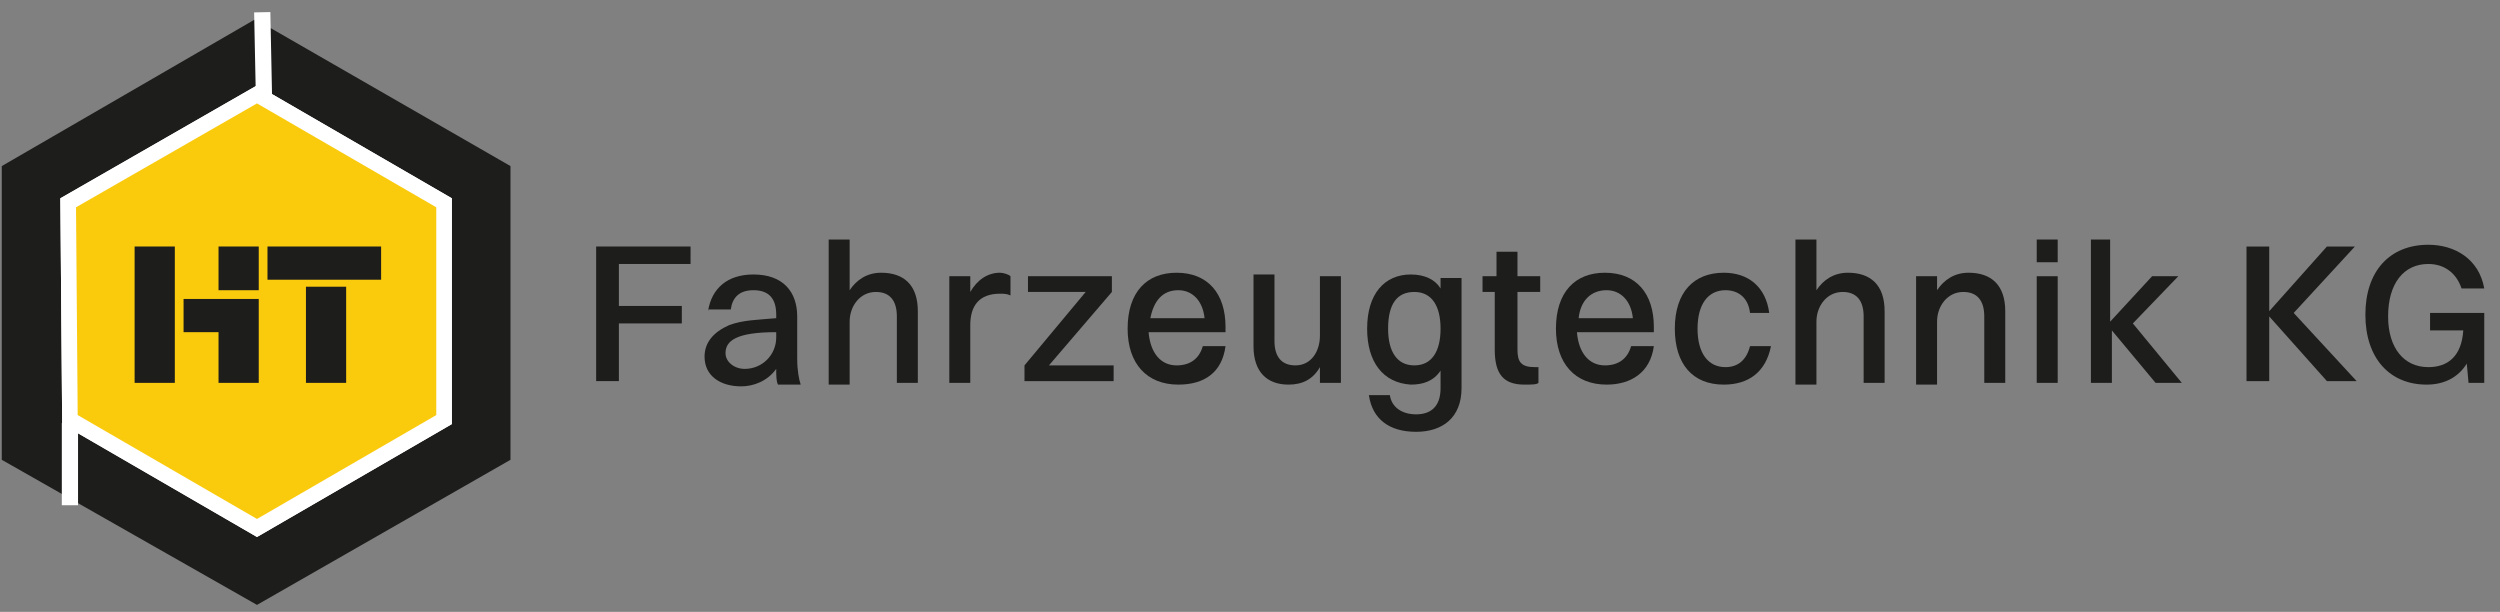 <svg width="143" height="35" viewBox="0 0 143 35" fill="none" xmlns="http://www.w3.org/2000/svg">
<rect x="0" y="0" width="143" height="35" fill="#808080" stroke="none"/>
<path d="M34.2 14.1H39.5V15.1H35.4V17.5H39V18.5H35.4V21.8H34.1V14.1H34.2Z" fill="#1D1E1C"/>
<path d="M40.5 17.8C40.7 16.5 41.6 15.7 43.1 15.7C44.8 15.7 45.6 16.7 45.6 18.1V20.5C45.6 21.2 45.7 21.7 45.8 22H44.5C44.4 21.8 44.4 21.5 44.4 21.1C43.9 21.8 43.1 22.1 42.4 22.1C41.2 22.1 40.3 21.5 40.3 20.4C40.3 19.6 40.8 19 41.7 18.6C42.5 18.3 43.3 18.3 44.4 18.2V18C44.4 17.1 44 16.6 43.1 16.6C42.3 16.6 41.9 17 41.8 17.7H40.5V17.8ZM42.6 21.1C43.6 21.1 44.4 20.3 44.4 19.3V19C42.1 19 41.5 19.5 41.5 20.2C41.5 20.7 42 21.1 42.6 21.1Z" fill="#1D1E1C"/>
<path d="M47.4 13.7H48.6V16.6C49 16 49.6 15.6 50.4 15.6C51.7 15.6 52.5 16.3 52.5 17.8V21.9H51.3V18.1C51.3 17.2 50.9 16.7 50.1 16.7C49.2 16.7 48.6 17.5 48.6 18.4V22H47.4V13.7V13.7Z" fill="#1D1E1C"/>
<path d="M54.3 15.8H55.5V16.7C55.9 16 56.5 15.6 57.2 15.6C57.4 15.6 57.7 15.7 57.8 15.8V16.9C57.6 16.8 57.4 16.8 57.2 16.8C56 16.8 55.5 17.5 55.5 18.6V21.9H54.3V15.8Z" fill="#1D1E1C"/>
<path d="M58.6 20.9L62.1 16.7H58.8V15.8H63.6V16.7L60 20.9H63.7V21.8H58.6V20.9V20.9Z" fill="#1D1E1C"/>
<path d="M67.4 22C65.6 22 64.5 20.8 64.5 18.8C64.5 16.7 65.6 15.6 67.3 15.6C69.1 15.6 70.1 16.8 70.1 18.7V19H65.7C65.8 20.2 66.4 20.9 67.3 20.9C68.1 20.9 68.6 20.5 68.8 19.8H70.1C69.9 21.3 68.9 22 67.4 22ZM65.8 18.2H68.9C68.8 17.2 68.2 16.6 67.4 16.6C66.5 16.6 66 17.2 65.8 18.2Z" fill="#1D1E1C"/>
<path d="M75.5 15.8H76.7V21.9H75.5V21C75.1 21.7 74.5 22 73.7 22C72.5 22 71.7 21.3 71.7 19.8V15.7H72.9V19.5C72.9 20.4 73.3 20.9 74.1 20.9C75 20.9 75.5 20.1 75.5 19.2V15.8V15.8Z" fill="#1D1E1C"/>
<path d="M78.2 18.8C78.2 16.8 79.2 15.7 80.7 15.7C81.5 15.7 82.1 16 82.4 16.5V15.9H83.6V22.2C83.6 23.9 82.5 24.7 81 24.7C79.5 24.7 78.5 24 78.3 22.6H79.5C79.6 23.3 80.2 23.7 81 23.7C81.8 23.7 82.4 23.3 82.4 22.2V21.2C82 21.8 81.4 22 80.7 22C79.1 21.9 78.2 20.7 78.2 18.8ZM82.4 18.8C82.4 17.5 81.9 16.7 80.9 16.7C79.9 16.7 79.4 17.4 79.4 18.8C79.4 20.1 79.9 20.9 80.9 20.9C81.9 20.9 82.4 20.1 82.4 18.8Z" fill="#1D1E1C"/>
<path d="M85.6 16.7H84.8V15.8H85.6V14.4H86.8V15.8H88.1V16.7H86.8V20C86.8 20.7 87 21 87.8 21H88V21.9C87.9 22 87.6 22 87.2 22C86 22 85.5 21.4 85.5 20V16.7H85.6Z" fill="#1D1E1C"/>
<path d="M91.9 22C90.1 22 89 20.8 89 18.8C89 16.7 90.1 15.6 91.8 15.6C93.6 15.6 94.6 16.8 94.6 18.7V19H90.2C90.3 20.2 90.9 20.9 91.8 20.9C92.6 20.9 93.1 20.5 93.3 19.8H94.6C94.4 21.3 93.3 22 91.9 22ZM90.3 18.2H93.4C93.3 17.2 92.7 16.6 91.9 16.6C91 16.6 90.4 17.2 90.3 18.2Z" fill="#1D1E1C"/>
<path d="M100.1 17.9C100 17 99.4 16.6 98.7 16.6C97.7 16.6 97.1 17.4 97.1 18.8C97.1 20.2 97.7 21 98.7 21C99.4 21 99.9 20.6 100.1 19.8H101.3C101 21.3 100 22 98.6 22C96.8 22 95.8 20.8 95.8 18.8C95.8 16.7 96.9 15.6 98.6 15.6C100 15.6 101 16.4 101.2 17.9H100.1Z" fill="#1D1E1C"/>
<path d="M102.7 13.7H103.9V16.6C104.3 16 104.9 15.6 105.7 15.6C107 15.6 107.8 16.3 107.8 17.8V21.9H106.6V18.1C106.6 17.2 106.2 16.7 105.4 16.7C104.5 16.7 103.9 17.5 103.9 18.4V22H102.7V13.7V13.7Z" fill="#1D1E1C"/>
<path d="M109.6 15.8H110.8V16.6C111.2 16 111.8 15.6 112.6 15.6C113.9 15.6 114.7 16.3 114.7 17.8V21.9H113.5V18.1C113.5 17.2 113.1 16.7 112.3 16.7C111.4 16.7 110.8 17.5 110.8 18.4V22H109.6V15.8V15.8Z" fill="#1D1E1C"/>
<path d="M116.5 13.7H117.7V15H116.5V13.7ZM116.5 15.8H117.7V21.9H116.5V15.8Z" fill="#1D1E1C"/>
<path d="M119.5 13.7H120.7V18.4L123.1 15.8H124.6L122 18.5L124.8 21.9H123.3L120.8 18.9V21.9H119.6V13.7H119.5Z" fill="#1D1E1C"/>
<path d="M128.5 14.1H129.8V17.8L133.1 14.1H134.7L131.2 17.9L134.8 21.8H133.1L129.8 18.1V21.8H128.5V14.1Z" fill="#1D1E1C"/>
<path d="M141.2 21.9L141.1 20.8C140.6 21.6 139.8 22 138.8 22C136.7 22 135.3 20.5 135.3 18C135.3 15.5 136.7 14 138.9 14C140.4 14 141.8 14.8 142.1 16.5H140.8C140.5 15.6 139.8 15.1 138.9 15.1C137.5 15.1 136.6 16.2 136.6 18.1C136.6 19.9 137.5 21 138.9 21C140 21 140.8 20.4 140.9 18.9H139V17.9H142.1V21.9H141.2Z" fill="#1D1E1C"/>
<path d="M14.6 1.1L0.1 9.5V26.3L14.7 34.6L29.2 26.3V9.5L14.6 1.1Z" fill="#1D1E1C"/>
<path d="M15 0.7L15.1 5.6" stroke="white" stroke-width="0.928" stroke-miterlimit="10"/>
<path d="M4 24.2V28.9" stroke="white" stroke-width="0.928" stroke-miterlimit="10"/>
<path d="M14.7 5.4L3.9 11.6L4 24L14.7 30.2L25.4 24V11.6L14.7 5.4Z" fill="#FCD300" stroke="white" stroke-width="0.892" stroke-miterlimit="10"/>
<path d="M14.7 5.4L3.9 11.6L4 24L14.7 30.2L25.4 24V11.6L14.7 5.4Z" fill="#FACA0D" stroke="white" stroke-width="0.892" stroke-miterlimit="10"/>
<path d="M7.7 21.9V14.1H10V21.9H7.7ZM12.4 19H10.5V17.1H14.8V21.9H12.5V19H12.4ZM14.8 16.6H12.5V14.1H14.8V16.6Z" fill="#1D1E1C"/>
<path d="M15.3 14.1H21.8V16H15.3V14.1V14.1ZM17.5 16.4H19.8V21.9H17.5V16.4V16.4Z" fill="#1D1E1C"/>
</svg>
